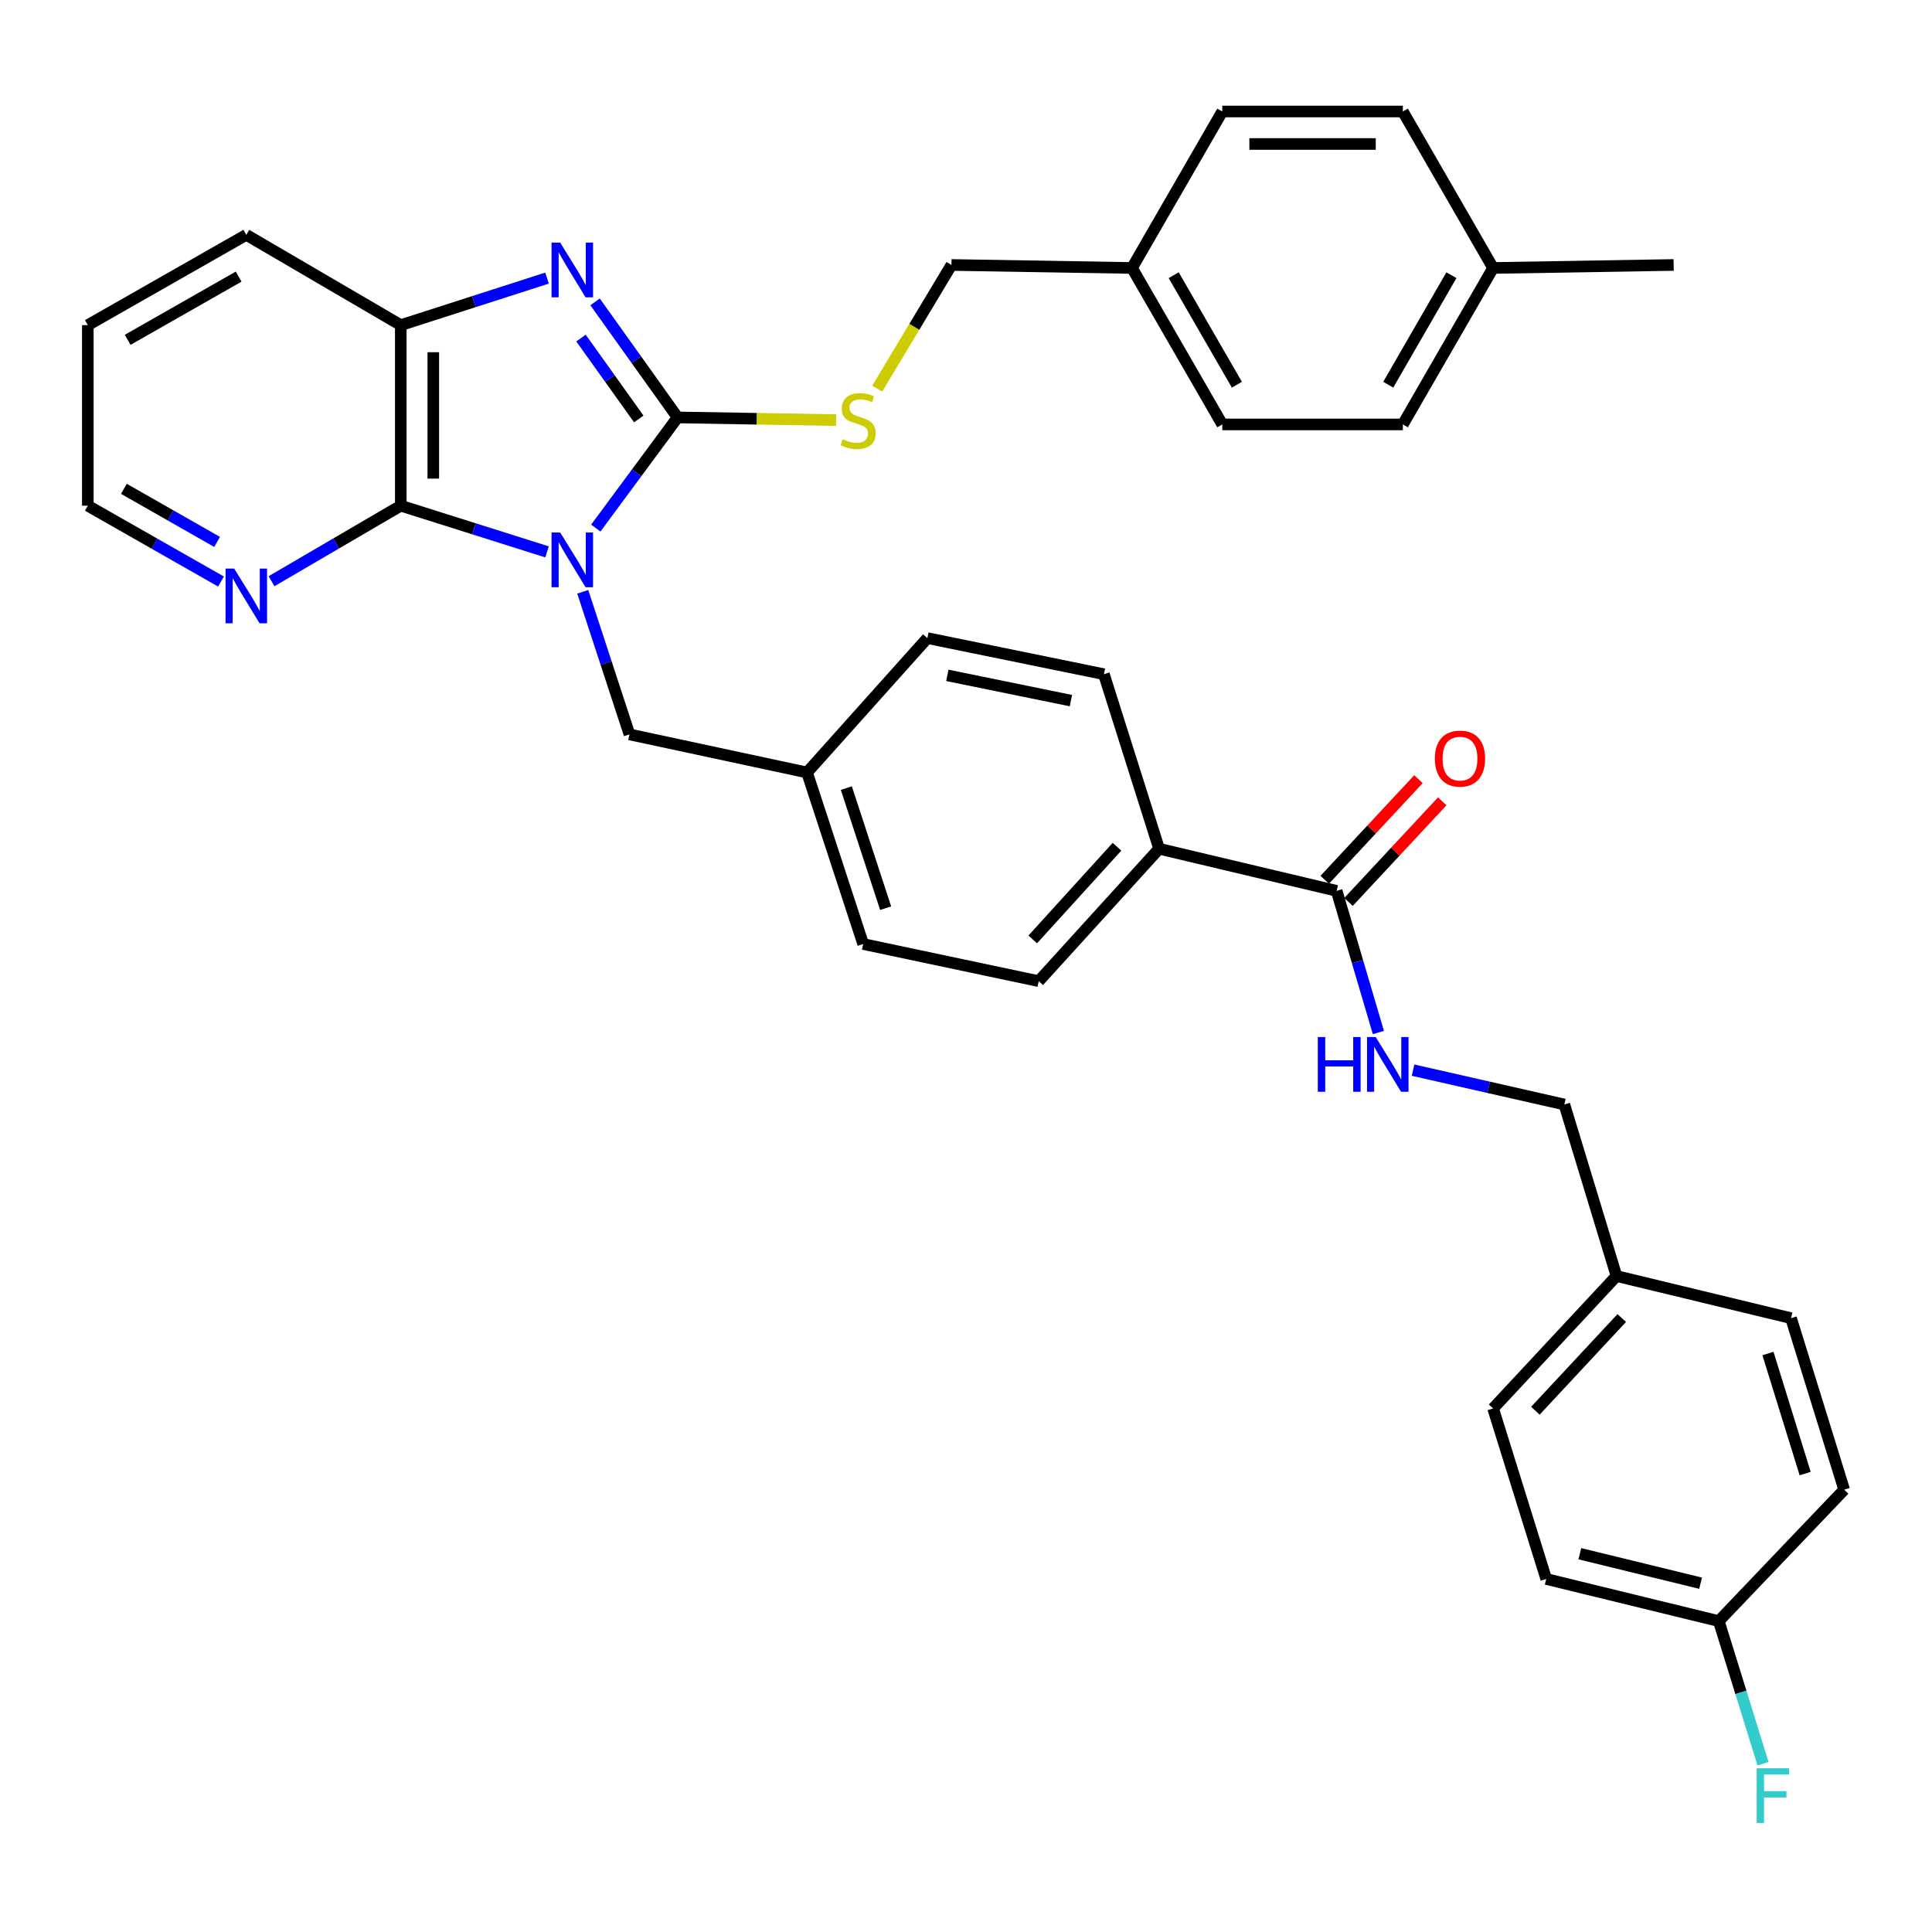 <?xml version='1.0' encoding='iso-8859-1'?>
<svg version='1.1' baseProfile='full'
              xmlns='http://www.w3.org/2000/svg'
                      xmlns:rdkit='http://www.rdkit.org/xml'
                      xmlns:xlink='http://www.w3.org/1999/xlink'
                  xml:space='preserve'
width='1000px' height='1000px' viewBox='0 0 1000 1000'>
<!-- END OF HEADER -->
<rect style='opacity:1.0;fill:#FFFFFF;stroke:none' width='1000' height='1000' x='0' y='0'> </rect>
<path class='bond-0' d='M 308.383,273.328 L 329.555,244.696' style='fill:none;fill-rule:evenodd;stroke:#0000FF;stroke-width:6px;stroke-linecap:butt;stroke-linejoin:miter;stroke-opacity:1' />
<path class='bond-0' d='M 329.555,244.696 L 350.728,216.065' style='fill:none;fill-rule:evenodd;stroke:#000000;stroke-width:6px;stroke-linecap:butt;stroke-linejoin:miter;stroke-opacity:1' />
<path class='bond-2' d='M 283.149,285.653 L 245.298,273.699' style='fill:none;fill-rule:evenodd;stroke:#0000FF;stroke-width:6px;stroke-linecap:butt;stroke-linejoin:miter;stroke-opacity:1' />
<path class='bond-2' d='M 245.298,273.699 L 207.446,261.744' style='fill:none;fill-rule:evenodd;stroke:#000000;stroke-width:6px;stroke-linecap:butt;stroke-linejoin:miter;stroke-opacity:1' />
<path class='bond-6' d='M 301.634,306.317 L 313.724,343.219' style='fill:none;fill-rule:evenodd;stroke:#0000FF;stroke-width:6px;stroke-linecap:butt;stroke-linejoin:miter;stroke-opacity:1' />
<path class='bond-6' d='M 313.724,343.219 L 325.813,380.121' style='fill:none;fill-rule:evenodd;stroke:#000000;stroke-width:6px;stroke-linecap:butt;stroke-linejoin:miter;stroke-opacity:1' />
<path class='bond-1' d='M 350.728,216.065 L 329.366,186.156' style='fill:none;fill-rule:evenodd;stroke:#000000;stroke-width:6px;stroke-linecap:butt;stroke-linejoin:miter;stroke-opacity:1' />
<path class='bond-1' d='M 329.366,186.156 L 308.005,156.246' style='fill:none;fill-rule:evenodd;stroke:#0000FF;stroke-width:6px;stroke-linecap:butt;stroke-linejoin:miter;stroke-opacity:1' />
<path class='bond-1' d='M 330.631,216.869 L 315.677,195.932' style='fill:none;fill-rule:evenodd;stroke:#000000;stroke-width:6px;stroke-linecap:butt;stroke-linejoin:miter;stroke-opacity:1' />
<path class='bond-1' d='M 315.677,195.932 L 300.724,174.996' style='fill:none;fill-rule:evenodd;stroke:#0000FF;stroke-width:6px;stroke-linecap:butt;stroke-linejoin:miter;stroke-opacity:1' />
<path class='bond-5' d='M 350.728,216.065 L 391.741,216.75' style='fill:none;fill-rule:evenodd;stroke:#000000;stroke-width:6px;stroke-linecap:butt;stroke-linejoin:miter;stroke-opacity:1' />
<path class='bond-5' d='M 391.741,216.75 L 432.755,217.435' style='fill:none;fill-rule:evenodd;stroke:#CCCC00;stroke-width:6px;stroke-linecap:butt;stroke-linejoin:miter;stroke-opacity:1' />
<path class='bond-35' d='M 283.145,143.946 L 245.296,156.119' style='fill:none;fill-rule:evenodd;stroke:#0000FF;stroke-width:6px;stroke-linecap:butt;stroke-linejoin:miter;stroke-opacity:1' />
<path class='bond-35' d='M 245.296,156.119 L 207.446,168.292' style='fill:none;fill-rule:evenodd;stroke:#000000;stroke-width:6px;stroke-linecap:butt;stroke-linejoin:miter;stroke-opacity:1' />
<path class='bond-3' d='M 207.446,261.744 L 207.446,168.292' style='fill:none;fill-rule:evenodd;stroke:#000000;stroke-width:6px;stroke-linecap:butt;stroke-linejoin:miter;stroke-opacity:1' />
<path class='bond-3' d='M 224.267,247.726 L 224.267,182.309' style='fill:none;fill-rule:evenodd;stroke:#000000;stroke-width:6px;stroke-linecap:butt;stroke-linejoin:miter;stroke-opacity:1' />
<path class='bond-7' d='M 207.446,261.744 L 173.994,281.289' style='fill:none;fill-rule:evenodd;stroke:#000000;stroke-width:6px;stroke-linecap:butt;stroke-linejoin:miter;stroke-opacity:1' />
<path class='bond-7' d='M 173.994,281.289 L 140.543,300.834' style='fill:none;fill-rule:evenodd;stroke:#0000FF;stroke-width:6px;stroke-linecap:butt;stroke-linejoin:miter;stroke-opacity:1' />
<path class='bond-31' d='M 207.446,168.292 L 127.487,121.556' style='fill:none;fill-rule:evenodd;stroke:#000000;stroke-width:6px;stroke-linecap:butt;stroke-linejoin:miter;stroke-opacity:1' />
<path class='bond-4' d='M 691.831,461.107 L 599.948,439.305' style='fill:none;fill-rule:evenodd;stroke:#000000;stroke-width:6px;stroke-linecap:butt;stroke-linejoin:miter;stroke-opacity:1' />
<path class='bond-8' d='M 691.831,461.107 L 702.64,497.77' style='fill:none;fill-rule:evenodd;stroke:#000000;stroke-width:6px;stroke-linecap:butt;stroke-linejoin:miter;stroke-opacity:1' />
<path class='bond-8' d='M 702.64,497.77 L 713.45,534.433' style='fill:none;fill-rule:evenodd;stroke:#0000FF;stroke-width:6px;stroke-linecap:butt;stroke-linejoin:miter;stroke-opacity:1' />
<path class='bond-10' d='M 697.985,466.841 L 722.242,440.805' style='fill:none;fill-rule:evenodd;stroke:#000000;stroke-width:6px;stroke-linecap:butt;stroke-linejoin:miter;stroke-opacity:1' />
<path class='bond-10' d='M 722.242,440.805 L 746.499,414.769' style='fill:none;fill-rule:evenodd;stroke:#FF0000;stroke-width:6px;stroke-linecap:butt;stroke-linejoin:miter;stroke-opacity:1' />
<path class='bond-10' d='M 685.677,455.374 L 709.934,429.338' style='fill:none;fill-rule:evenodd;stroke:#000000;stroke-width:6px;stroke-linecap:butt;stroke-linejoin:miter;stroke-opacity:1' />
<path class='bond-10' d='M 709.934,429.338 L 734.191,403.302' style='fill:none;fill-rule:evenodd;stroke:#FF0000;stroke-width:6px;stroke-linecap:butt;stroke-linejoin:miter;stroke-opacity:1' />
<path class='bond-14' d='M 454.053,201.159 L 473.26,169.151' style='fill:none;fill-rule:evenodd;stroke:#CCCC00;stroke-width:6px;stroke-linecap:butt;stroke-linejoin:miter;stroke-opacity:1' />
<path class='bond-14' d='M 473.26,169.151 L 492.468,137.144' style='fill:none;fill-rule:evenodd;stroke:#000000;stroke-width:6px;stroke-linecap:butt;stroke-linejoin:miter;stroke-opacity:1' />
<path class='bond-13' d='M 325.813,380.121 L 417.715,399.84' style='fill:none;fill-rule:evenodd;stroke:#000000;stroke-width:6px;stroke-linecap:butt;stroke-linejoin:miter;stroke-opacity:1' />
<path class='bond-32' d='M 114.387,301.001 L 79.921,281.373' style='fill:none;fill-rule:evenodd;stroke:#0000FF;stroke-width:6px;stroke-linecap:butt;stroke-linejoin:miter;stroke-opacity:1' />
<path class='bond-32' d='M 79.921,281.373 L 45.455,261.744' style='fill:none;fill-rule:evenodd;stroke:#000000;stroke-width:6px;stroke-linecap:butt;stroke-linejoin:miter;stroke-opacity:1' />
<path class='bond-32' d='M 112.372,280.495 L 88.245,266.755' style='fill:none;fill-rule:evenodd;stroke:#0000FF;stroke-width:6px;stroke-linecap:butt;stroke-linejoin:miter;stroke-opacity:1' />
<path class='bond-32' d='M 88.245,266.755 L 64.119,253.016' style='fill:none;fill-rule:evenodd;stroke:#000000;stroke-width:6px;stroke-linecap:butt;stroke-linejoin:miter;stroke-opacity:1' />
<path class='bond-15' d='M 731.398,553.906 L 770.55,562.798' style='fill:none;fill-rule:evenodd;stroke:#0000FF;stroke-width:6px;stroke-linecap:butt;stroke-linejoin:miter;stroke-opacity:1' />
<path class='bond-15' d='M 770.55,562.798 L 809.703,571.69' style='fill:none;fill-rule:evenodd;stroke:#000000;stroke-width:6px;stroke-linecap:butt;stroke-linejoin:miter;stroke-opacity:1' />
<path class='bond-9' d='M 599.948,439.305 L 537.643,507.843' style='fill:none;fill-rule:evenodd;stroke:#000000;stroke-width:6px;stroke-linecap:butt;stroke-linejoin:miter;stroke-opacity:1' />
<path class='bond-9' d='M 578.155,438.271 L 534.541,486.247' style='fill:none;fill-rule:evenodd;stroke:#000000;stroke-width:6px;stroke-linecap:butt;stroke-linejoin:miter;stroke-opacity:1' />
<path class='bond-36' d='M 599.948,439.305 L 571.379,348.964' style='fill:none;fill-rule:evenodd;stroke:#000000;stroke-width:6px;stroke-linecap:butt;stroke-linejoin:miter;stroke-opacity:1' />
<path class='bond-11' d='M 571.379,348.964 L 480.01,330.283' style='fill:none;fill-rule:evenodd;stroke:#000000;stroke-width:6px;stroke-linecap:butt;stroke-linejoin:miter;stroke-opacity:1' />
<path class='bond-11' d='M 554.304,362.642 L 490.346,349.566' style='fill:none;fill-rule:evenodd;stroke:#000000;stroke-width:6px;stroke-linecap:butt;stroke-linejoin:miter;stroke-opacity:1' />
<path class='bond-12' d='M 537.643,507.843 L 446.779,488.62' style='fill:none;fill-rule:evenodd;stroke:#000000;stroke-width:6px;stroke-linecap:butt;stroke-linejoin:miter;stroke-opacity:1' />
<path class='bond-19' d='M 417.715,399.84 L 480.01,330.283' style='fill:none;fill-rule:evenodd;stroke:#000000;stroke-width:6px;stroke-linecap:butt;stroke-linejoin:miter;stroke-opacity:1' />
<path class='bond-20' d='M 417.715,399.84 L 446.779,488.62' style='fill:none;fill-rule:evenodd;stroke:#000000;stroke-width:6px;stroke-linecap:butt;stroke-linejoin:miter;stroke-opacity:1' />
<path class='bond-20' d='M 438.061,407.923 L 458.406,470.069' style='fill:none;fill-rule:evenodd;stroke:#000000;stroke-width:6px;stroke-linecap:butt;stroke-linejoin:miter;stroke-opacity:1' />
<path class='bond-18' d='M 492.468,137.144 L 585.921,138.704' style='fill:none;fill-rule:evenodd;stroke:#000000;stroke-width:6px;stroke-linecap:butt;stroke-linejoin:miter;stroke-opacity:1' />
<path class='bond-17' d='M 809.703,571.69 L 836.692,660.47' style='fill:none;fill-rule:evenodd;stroke:#000000;stroke-width:6px;stroke-linecap:butt;stroke-linejoin:miter;stroke-opacity:1' />
<path class='bond-16' d='M 889.633,839.078 L 800.33,817.275' style='fill:none;fill-rule:evenodd;stroke:#000000;stroke-width:6px;stroke-linecap:butt;stroke-linejoin:miter;stroke-opacity:1' />
<path class='bond-16' d='M 880.227,819.466 L 817.715,804.204' style='fill:none;fill-rule:evenodd;stroke:#000000;stroke-width:6px;stroke-linecap:butt;stroke-linejoin:miter;stroke-opacity:1' />
<path class='bond-22' d='M 889.633,839.078 L 901.087,875.986' style='fill:none;fill-rule:evenodd;stroke:#000000;stroke-width:6px;stroke-linecap:butt;stroke-linejoin:miter;stroke-opacity:1' />
<path class='bond-22' d='M 901.087,875.986 L 912.541,912.894' style='fill:none;fill-rule:evenodd;stroke:#33CCCC;stroke-width:6px;stroke-linecap:butt;stroke-linejoin:miter;stroke-opacity:1' />
<path class='bond-39' d='M 889.633,839.078 L 954.545,771.063' style='fill:none;fill-rule:evenodd;stroke:#000000;stroke-width:6px;stroke-linecap:butt;stroke-linejoin:miter;stroke-opacity:1' />
<path class='bond-26' d='M 836.692,660.47 L 927.033,682.282' style='fill:none;fill-rule:evenodd;stroke:#000000;stroke-width:6px;stroke-linecap:butt;stroke-linejoin:miter;stroke-opacity:1' />
<path class='bond-27' d='M 836.692,660.47 L 772.826,729.009' style='fill:none;fill-rule:evenodd;stroke:#000000;stroke-width:6px;stroke-linecap:butt;stroke-linejoin:miter;stroke-opacity:1' />
<path class='bond-27' d='M 839.419,682.219 L 794.713,730.196' style='fill:none;fill-rule:evenodd;stroke:#000000;stroke-width:6px;stroke-linecap:butt;stroke-linejoin:miter;stroke-opacity:1' />
<path class='bond-25' d='M 585.921,138.704 L 632.656,57.709' style='fill:none;fill-rule:evenodd;stroke:#000000;stroke-width:6px;stroke-linecap:butt;stroke-linejoin:miter;stroke-opacity:1' />
<path class='bond-28' d='M 585.921,138.704 L 632.656,219.681' style='fill:none;fill-rule:evenodd;stroke:#000000;stroke-width:6px;stroke-linecap:butt;stroke-linejoin:miter;stroke-opacity:1' />
<path class='bond-28' d='M 607.5,142.442 L 640.215,199.126' style='fill:none;fill-rule:evenodd;stroke:#000000;stroke-width:6px;stroke-linecap:butt;stroke-linejoin:miter;stroke-opacity:1' />
<path class='bond-21' d='M 772.826,138.704 L 726.109,219.681' style='fill:none;fill-rule:evenodd;stroke:#000000;stroke-width:6px;stroke-linecap:butt;stroke-linejoin:miter;stroke-opacity:1' />
<path class='bond-21' d='M 751.248,142.445 L 718.546,199.129' style='fill:none;fill-rule:evenodd;stroke:#000000;stroke-width:6px;stroke-linecap:butt;stroke-linejoin:miter;stroke-opacity:1' />
<path class='bond-33' d='M 772.826,138.704 L 866.279,137.144' style='fill:none;fill-rule:evenodd;stroke:#000000;stroke-width:6px;stroke-linecap:butt;stroke-linejoin:miter;stroke-opacity:1' />
<path class='bond-38' d='M 772.826,138.704 L 726.109,57.709' style='fill:none;fill-rule:evenodd;stroke:#000000;stroke-width:6px;stroke-linecap:butt;stroke-linejoin:miter;stroke-opacity:1' />
<path class='bond-23' d='M 800.33,817.275 L 772.826,729.009' style='fill:none;fill-rule:evenodd;stroke:#000000;stroke-width:6px;stroke-linecap:butt;stroke-linejoin:miter;stroke-opacity:1' />
<path class='bond-24' d='M 954.545,771.063 L 927.033,682.282' style='fill:none;fill-rule:evenodd;stroke:#000000;stroke-width:6px;stroke-linecap:butt;stroke-linejoin:miter;stroke-opacity:1' />
<path class='bond-24' d='M 934.351,762.725 L 915.092,700.579' style='fill:none;fill-rule:evenodd;stroke:#000000;stroke-width:6px;stroke-linecap:butt;stroke-linejoin:miter;stroke-opacity:1' />
<path class='bond-30' d='M 632.656,57.709 L 726.109,57.709' style='fill:none;fill-rule:evenodd;stroke:#000000;stroke-width:6px;stroke-linecap:butt;stroke-linejoin:miter;stroke-opacity:1' />
<path class='bond-30' d='M 646.674,74.53 L 712.091,74.53' style='fill:none;fill-rule:evenodd;stroke:#000000;stroke-width:6px;stroke-linecap:butt;stroke-linejoin:miter;stroke-opacity:1' />
<path class='bond-29' d='M 632.656,219.681 L 726.109,219.681' style='fill:none;fill-rule:evenodd;stroke:#000000;stroke-width:6px;stroke-linecap:butt;stroke-linejoin:miter;stroke-opacity:1' />
<path class='bond-37' d='M 127.487,121.556 L 45.455,168.292' style='fill:none;fill-rule:evenodd;stroke:#000000;stroke-width:6px;stroke-linecap:butt;stroke-linejoin:miter;stroke-opacity:1' />
<path class='bond-37' d='M 123.51,143.182 L 66.087,175.897' style='fill:none;fill-rule:evenodd;stroke:#000000;stroke-width:6px;stroke-linecap:butt;stroke-linejoin:miter;stroke-opacity:1' />
<path class='bond-34' d='M 45.455,261.744 L 45.455,168.292' style='fill:none;fill-rule:evenodd;stroke:#000000;stroke-width:6px;stroke-linecap:butt;stroke-linejoin:miter;stroke-opacity:1' />
<path  class='atom-0' d='M 289.957 275.62
L 299.237 290.62
Q 300.157 292.1, 301.637 294.78
Q 303.117 297.46, 303.197 297.62
L 303.197 275.62
L 306.957 275.62
L 306.957 303.94
L 303.077 303.94
L 293.117 287.54
Q 291.957 285.62, 290.717 283.42
Q 289.517 281.22, 289.157 280.54
L 289.157 303.94
L 285.477 303.94
L 285.477 275.62
L 289.957 275.62
' fill='#0000FF'/>
<path  class='atom-2' d='M 289.957 125.582
L 299.237 140.582
Q 300.157 142.062, 301.637 144.742
Q 303.117 147.422, 303.197 147.582
L 303.197 125.582
L 306.957 125.582
L 306.957 153.902
L 303.077 153.902
L 293.117 137.502
Q 291.957 135.582, 290.717 133.382
Q 289.517 131.182, 289.157 130.502
L 289.157 153.902
L 285.477 153.902
L 285.477 125.582
L 289.957 125.582
' fill='#0000FF'/>
<path  class='atom-6' d='M 436.171 227.345
Q 436.491 227.465, 437.811 228.025
Q 439.131 228.585, 440.571 228.945
Q 442.051 229.265, 443.491 229.265
Q 446.171 229.265, 447.731 227.985
Q 449.291 226.665, 449.291 224.385
Q 449.291 222.825, 448.491 221.865
Q 447.731 220.905, 446.531 220.385
Q 445.331 219.865, 443.331 219.265
Q 440.811 218.505, 439.291 217.785
Q 437.811 217.065, 436.731 215.545
Q 435.691 214.025, 435.691 211.465
Q 435.691 207.905, 438.091 205.705
Q 440.531 203.505, 445.331 203.505
Q 448.611 203.505, 452.331 205.065
L 451.411 208.145
Q 448.011 206.745, 445.451 206.745
Q 442.691 206.745, 441.171 207.905
Q 439.651 209.025, 439.691 210.985
Q 439.691 212.505, 440.451 213.425
Q 441.251 214.345, 442.371 214.865
Q 443.531 215.385, 445.451 215.985
Q 448.011 216.785, 449.531 217.585
Q 451.051 218.385, 452.131 220.025
Q 453.251 221.625, 453.251 224.385
Q 453.251 228.305, 450.611 230.425
Q 448.011 232.505, 443.651 232.505
Q 441.131 232.505, 439.211 231.945
Q 437.331 231.425, 435.091 230.505
L 436.171 227.345
' fill='#CCCC00'/>
<path  class='atom-8' d='M 121.227 294.302
L 130.507 309.302
Q 131.427 310.782, 132.907 313.462
Q 134.387 316.142, 134.467 316.302
L 134.467 294.302
L 138.227 294.302
L 138.227 322.622
L 134.347 322.622
L 124.387 306.222
Q 123.227 304.302, 121.987 302.102
Q 120.787 299.902, 120.427 299.222
L 120.427 322.622
L 116.747 322.622
L 116.747 294.302
L 121.227 294.302
' fill='#0000FF'/>
<path  class='atom-9' d='M 682.095 536.774
L 685.935 536.774
L 685.935 548.814
L 700.415 548.814
L 700.415 536.774
L 704.255 536.774
L 704.255 565.094
L 700.415 565.094
L 700.415 552.014
L 685.935 552.014
L 685.935 565.094
L 682.095 565.094
L 682.095 536.774
' fill='#0000FF'/>
<path  class='atom-9' d='M 712.055 536.774
L 721.335 551.774
Q 722.255 553.254, 723.735 555.934
Q 725.215 558.614, 725.295 558.774
L 725.295 536.774
L 729.055 536.774
L 729.055 565.094
L 725.175 565.094
L 715.215 548.694
Q 714.055 546.774, 712.815 544.574
Q 711.615 542.374, 711.255 541.694
L 711.255 565.094
L 707.575 565.094
L 707.575 536.774
L 712.055 536.774
' fill='#0000FF'/>
<path  class='atom-11' d='M 742.687 392.649
Q 742.687 385.849, 746.047 382.049
Q 749.407 378.249, 755.687 378.249
Q 761.967 378.249, 765.327 382.049
Q 768.687 385.849, 768.687 392.649
Q 768.687 399.529, 765.287 403.449
Q 761.887 407.329, 755.687 407.329
Q 749.447 407.329, 746.047 403.449
Q 742.687 399.569, 742.687 392.649
M 755.687 404.129
Q 760.007 404.129, 762.327 401.249
Q 764.687 398.329, 764.687 392.649
Q 764.687 387.089, 762.327 384.289
Q 760.007 381.449, 755.687 381.449
Q 751.367 381.449, 749.007 384.249
Q 746.687 387.049, 746.687 392.649
Q 746.687 398.369, 749.007 401.249
Q 751.367 404.129, 755.687 404.129
' fill='#FF0000'/>
<path  class='atom-23' d='M 909.249 915.259
L 926.089 915.259
L 926.089 918.499
L 913.049 918.499
L 913.049 927.099
L 924.649 927.099
L 924.649 930.379
L 913.049 930.379
L 913.049 943.579
L 909.249 943.579
L 909.249 915.259
' fill='#33CCCC'/>
</svg>
